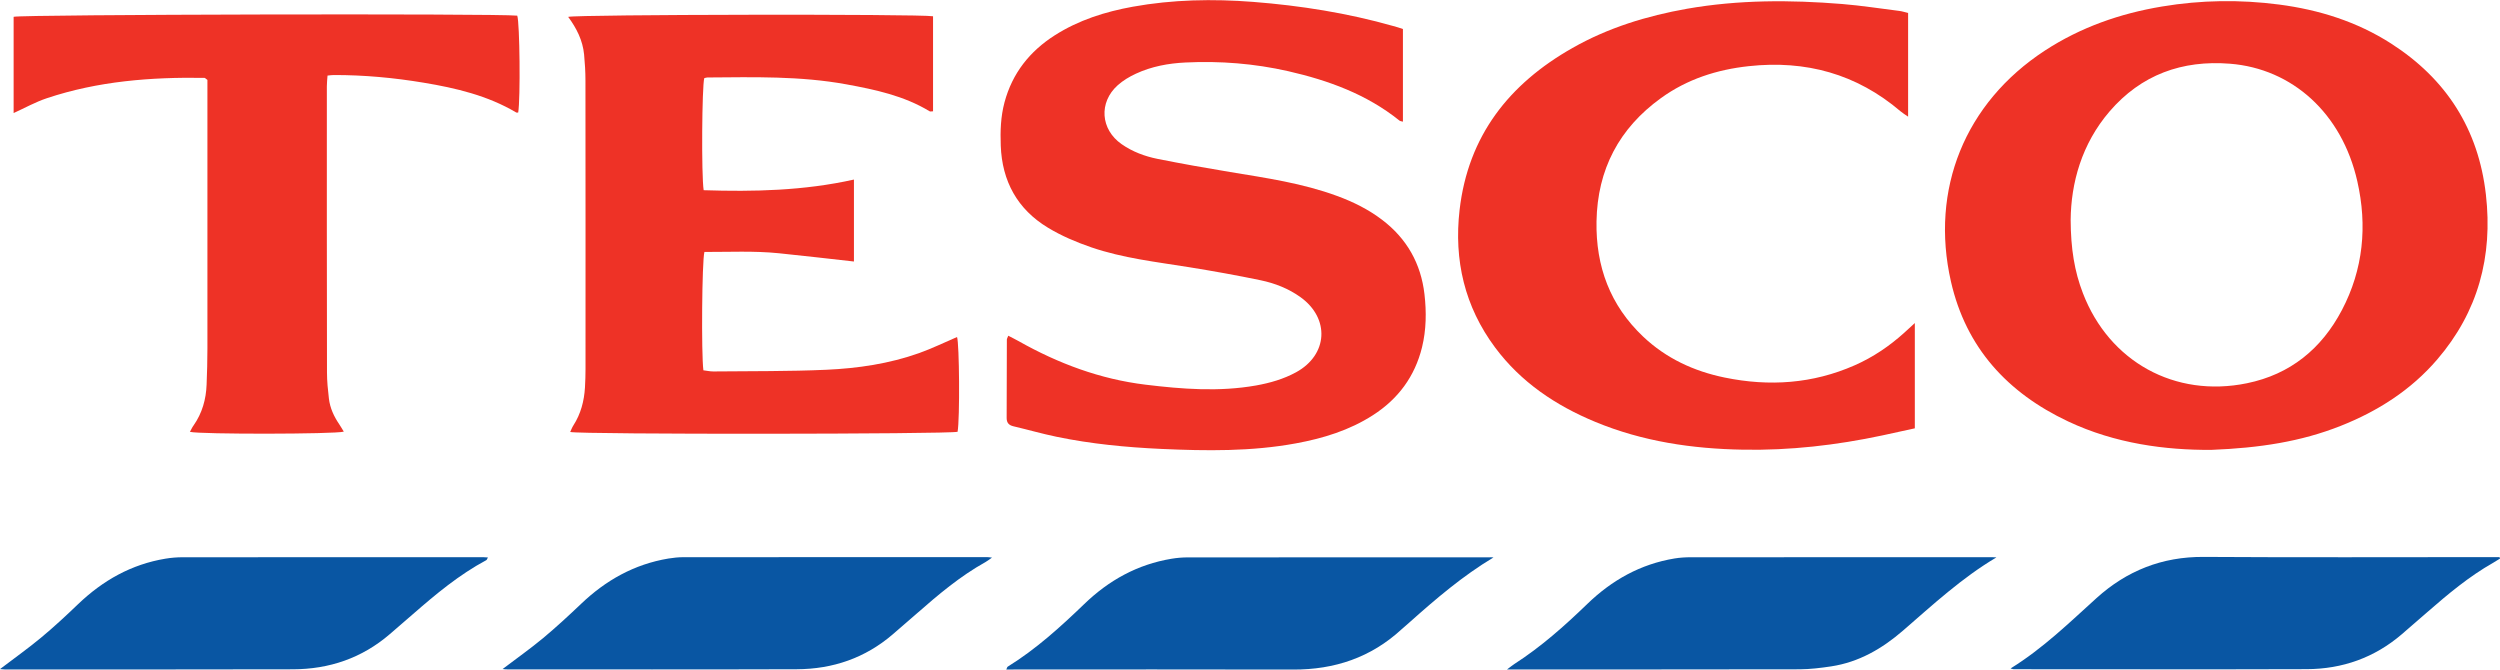 <svg xmlns="http://www.w3.org/2000/svg" xmlns:xlink="http://www.w3.org/1999/xlink" id="Layer_1" x="0px" y="0px" viewBox="0 0 368.82 98.77" style="enable-background:new 0 0 368.82 98.77;" xml:space="preserve"><style type="text/css">	.st0{fill:#EE3226;}	.st1{fill:#0956A3;}</style><g>	<path class="st0" d="M326.22,66.37c-6.72,0.04-14.15-0.91-21.12-4.2c-8.93-4.21-15.06-10.87-17.28-20.63  c-3.09-13.59,2.04-26.36,13.86-34.08c5.28-3.44,11.09-5.47,17.28-6.5c5.74-0.96,11.51-1.04,17.27-0.29  c5.89,0.77,11.48,2.52,16.52,5.75c8.15,5.23,12.89,12.63,13.99,22.29c1.04,9.12-1.15,17.3-7.18,24.32  c-3.88,4.52-8.76,7.63-14.27,9.81C339.46,65.15,333.36,66.09,326.22,66.37z M305.48,32.46c0.02,4.21,0.56,7.57,1.81,10.8  c3.89,10.11,13.58,15.46,24.2,13.28c6.39-1.31,11-5.08,14-10.78c3.17-6.02,3.77-12.45,2.28-19.02  c-2.27-10.03-9.59-16.61-18.78-17.34c-7.06-0.56-13.1,1.61-17.77,7.04C307.1,21.24,305.53,26.99,305.48,32.46z"></path>	<path class="st0" d="M206.97,4.28c0,4.65,0,9.12,0,13.67c-0.23-0.07-0.41-0.07-0.51-0.16c-4.83-3.88-10.47-5.93-16.42-7.29  c-4.99-1.13-10.05-1.53-15.15-1.28c-2.52,0.12-5,0.58-7.31,1.65c-0.96,0.44-1.91,1.01-2.69,1.71c-2.82,2.53-2.53,6.51,0.57,8.68  c1.6,1.12,3.42,1.8,5.31,2.18c3.56,0.71,7.14,1.35,10.72,1.94c5.33,0.88,10.67,1.65,15.77,3.53c2.37,0.87,4.62,1.98,6.64,3.52  c3.65,2.77,5.73,6.46,6.25,10.98c0.3,2.61,0.27,5.24-0.36,7.82c-1.06,4.31-3.52,7.63-7.24,10.02c-3.48,2.24-7.35,3.42-11.37,4.16  c-6.57,1.21-13.21,1.12-19.84,0.82c-5.19-0.24-10.35-0.73-15.45-1.79c-2.14-0.44-4.25-1.05-6.38-1.55c-0.68-0.16-1-0.52-1-1.22  c0.02-3.85,0.02-7.71,0.03-11.56c0-0.14,0.1-0.29,0.21-0.58c0.54,0.28,1.05,0.53,1.55,0.81c5.83,3.29,12.02,5.6,18.69,6.41  c5.42,0.66,10.87,1.08,16.31,0.12c2.06-0.37,4.06-0.94,5.91-1.95c4.7-2.57,5.02-7.94,0.65-11.08c-1.77-1.27-3.77-2.05-5.87-2.49  c-3.5-0.73-7.03-1.36-10.56-1.93c-4.85-0.78-9.76-1.33-14.43-2.93c-2.21-0.76-4.41-1.69-6.4-2.9c-4.5-2.72-6.77-6.85-6.96-12.11  c-0.08-2.14-0.01-4.27,0.55-6.37c1.15-4.3,3.72-7.54,7.42-9.9c3.53-2.25,7.44-3.48,11.52-4.22c5.88-1.06,11.8-1.17,17.75-0.71  c7,0.55,13.9,1.64,20.66,3.56C206,3.95,206.45,4.11,206.97,4.28z"></path>	<path class="st0" d="M137.65,2.4c0,4.72,0,9.36,0,14.02c-0.22,0-0.41,0.06-0.52-0.01c-3.78-2.29-8.02-3.19-12.28-3.97  c-6.78-1.24-13.64-1.06-20.49-1.01c-0.16,0-0.31,0.07-0.46,0.1c-0.34,1.15-0.44,14.32-0.09,16.53c7.38,0.24,14.77,0.08,22.17-1.57  c0,4.08,0,8.07,0,12.09c-3.72-0.41-7.39-0.85-11.08-1.22c-3.67-0.37-7.35-0.18-10.98-0.19c-0.36,1.33-0.47,15.06-0.15,17.46  c0.45,0.05,0.96,0.17,1.46,0.17c5.56-0.06,11.14,0,16.69-0.25c4.65-0.21,9.27-0.89,13.68-2.46c1.9-0.68,3.73-1.57,5.59-2.37  c0.34,0.91,0.43,12.05,0.08,13.98c-1.26,0.36-55.48,0.41-57.15,0.03c0.16-0.34,0.28-0.68,0.47-0.97c1.1-1.71,1.59-3.61,1.71-5.61  c0.05-0.91,0.08-1.82,0.08-2.73c0-14.18,0.01-28.36-0.01-42.54c0-1.28-0.08-2.57-0.2-3.84c-0.2-2.06-1.1-3.87-2.35-5.55  C85.16,2.13,135.64,2.05,137.65,2.4z"></path>	<path class="st0" d="M282.49,47.66c0,5.31,0,10.32,0,15.53c-1.61,0.35-3.21,0.71-4.81,1.05c-6.77,1.44-13.62,2.23-20.55,2.1  c-7.48-0.13-14.81-1.21-21.78-4.1c-5.84-2.42-10.95-5.84-14.77-10.96c-4.51-6.05-6.1-12.89-5.25-20.31  c1.26-10.93,7.3-18.59,16.65-23.89c5.26-2.99,10.97-4.74,16.91-5.79c7.59-1.33,15.23-1.32,22.88-0.7c2.82,0.23,5.62,0.67,8.43,1.02  c0.42,0.05,0.82,0.19,1.3,0.3c0,5.07,0,10.07,0,15.3c-0.48-0.33-0.82-0.54-1.13-0.8C273.9,10.9,266.4,8.85,258,9.76  c-4.72,0.51-9.1,1.92-12.96,4.71c-6.18,4.46-9.37,10.52-9.51,18.18c-0.12,6.66,2.01,12.4,6.88,17.01  c3.39,3.21,7.49,5.11,12.03,6.04c6.56,1.35,12.98,0.92,19.16-1.8c2.71-1.19,5.15-2.84,7.35-4.83  C281.38,48.68,281.81,48.28,282.49,47.66z"></path>	<path class="st0" d="M76.45,16.6c-0.1,0-0.23,0.04-0.3-0.01c-4.22-2.5-8.9-3.6-13.65-4.39c-4.38-0.73-8.8-1.14-13.26-1.13  c-0.26,0-0.52,0.04-0.92,0.08c-0.04,0.55-0.1,1.07-0.1,1.58c0,14.07-0.01,28.14,0.02,42.22c0,1.28,0.13,2.56,0.28,3.83  c0.16,1.41,0.75,2.67,1.54,3.83c0.23,0.34,0.43,0.7,0.66,1.07c-1.37,0.38-21.18,0.41-22.7,0.03c0.19-0.34,0.33-0.67,0.54-0.95  c1.27-1.81,1.84-3.85,1.92-6.03c0.07-1.76,0.12-3.53,0.12-5.29C30.6,38.92,30.6,26.4,30.6,13.88c0-0.74,0-1.48,0-2.09  c-0.27-0.19-0.35-0.3-0.43-0.3c-7.9-0.13-15.71,0.48-23.26,3c-1.65,0.55-3.19,1.41-4.9,2.19c0-4.77,0-9.5,0-14.2  c1.22-0.35,71.37-0.5,74.3-0.17C76.68,3.39,76.79,14.55,76.45,16.6z"></path>	<path class="st1" d="M294.53,82.23c-5.1,3.02-9.37,6.98-13.77,10.79c-3.08,2.67-6.52,4.67-10.62,5.29  c-1.53,0.23-3.08,0.42-4.62,0.43c-14.02,0.03-28.03,0.02-42.05,0.02c-0.26,0-0.51,0-1.14,0c0.54-0.4,0.8-0.62,1.08-0.8  c3.93-2.53,7.41-5.62,10.76-8.86c3.63-3.51,7.85-5.88,12.87-6.71c0.79-0.13,1.59-0.18,2.39-0.18c14.82-0.01,29.64-0.01,44.46-0.01  C294.11,82.2,294.32,82.22,294.53,82.23z"></path>	<path class="st1" d="M296.61,98.62c4.84-3,8.69-6.78,12.7-10.4c4.44-4.01,9.66-6.1,15.78-6.06c14.02,0.09,28.05,0.03,42.07,0.03  c0.53,0,1.05,0,1.58,0c0.03,0.07,0.06,0.14,0.09,0.21c-0.34,0.21-0.67,0.42-1.01,0.62c-3.56,2.02-6.68,4.63-9.74,7.3  c-1.25,1.09-2.5,2.18-3.76,3.26c-4.03,3.45-8.75,5.12-14.01,5.14c-14.4,0.05-28.8,0.01-43.2,0.01  C297.05,98.74,296.99,98.72,296.61,98.62z"></path>	<path class="st1" d="M74.15,98.7c2.08-1.58,4.08-2.99,5.96-4.55c1.93-1.61,3.78-3.32,5.6-5.05c3.65-3.49,7.87-5.86,12.89-6.7  c0.73-0.12,1.49-0.2,2.23-0.2c14.93-0.01,29.86-0.01,44.8-0.01c0.16,0,0.32,0.03,0.72,0.07c-0.43,0.3-0.69,0.51-0.98,0.67  c-3.72,2.07-6.95,4.8-10.13,7.59c-1.17,1.02-2.34,2.04-3.52,3.05c-4.07,3.5-8.85,5.14-14.17,5.16  c-14.24,0.05-28.47,0.02-42.71,0.02C74.65,98.76,74.47,98.73,74.15,98.7z"></path>	<path class="st1" d="M220.33,82.24c-4.54,2.72-8.48,6.09-12.36,9.55c-0.4,0.36-0.81,0.7-1.21,1.06c-4.52,4.16-9.88,5.95-15.98,5.93  c-13.75-0.04-27.51-0.01-41.26-0.01c-0.32,0-0.64,0-1.06,0c0.09-0.19,0.12-0.37,0.21-0.42c4.17-2.58,7.77-5.85,11.28-9.23  c3.63-3.51,7.87-5.86,12.89-6.69c0.79-0.13,1.59-0.2,2.39-0.2c14.82-0.01,29.65-0.01,44.47-0.01  C219.91,82.2,220.12,82.22,220.33,82.24z"></path>	<path class="st1" d="M0,98.71c2.11-1.61,4.15-3.05,6.06-4.64c1.89-1.57,3.7-3.25,5.47-4.95c3.65-3.49,7.86-5.87,12.88-6.7  c0.84-0.14,1.7-0.21,2.55-0.21c14.77-0.01,29.53-0.01,44.3-0.01c0.21,0,0.42,0.02,0.72,0.04c-0.1,0.17-0.14,0.35-0.24,0.4  c-3.99,2.14-7.44,5.01-10.83,7.97c-1.13,0.98-2.26,1.96-3.4,2.94c-4.11,3.54-8.94,5.18-14.31,5.19  c-14.18,0.04-28.36,0.02-42.54,0.02C0.48,98.76,0.29,98.73,0,98.71z"></path></g></svg>